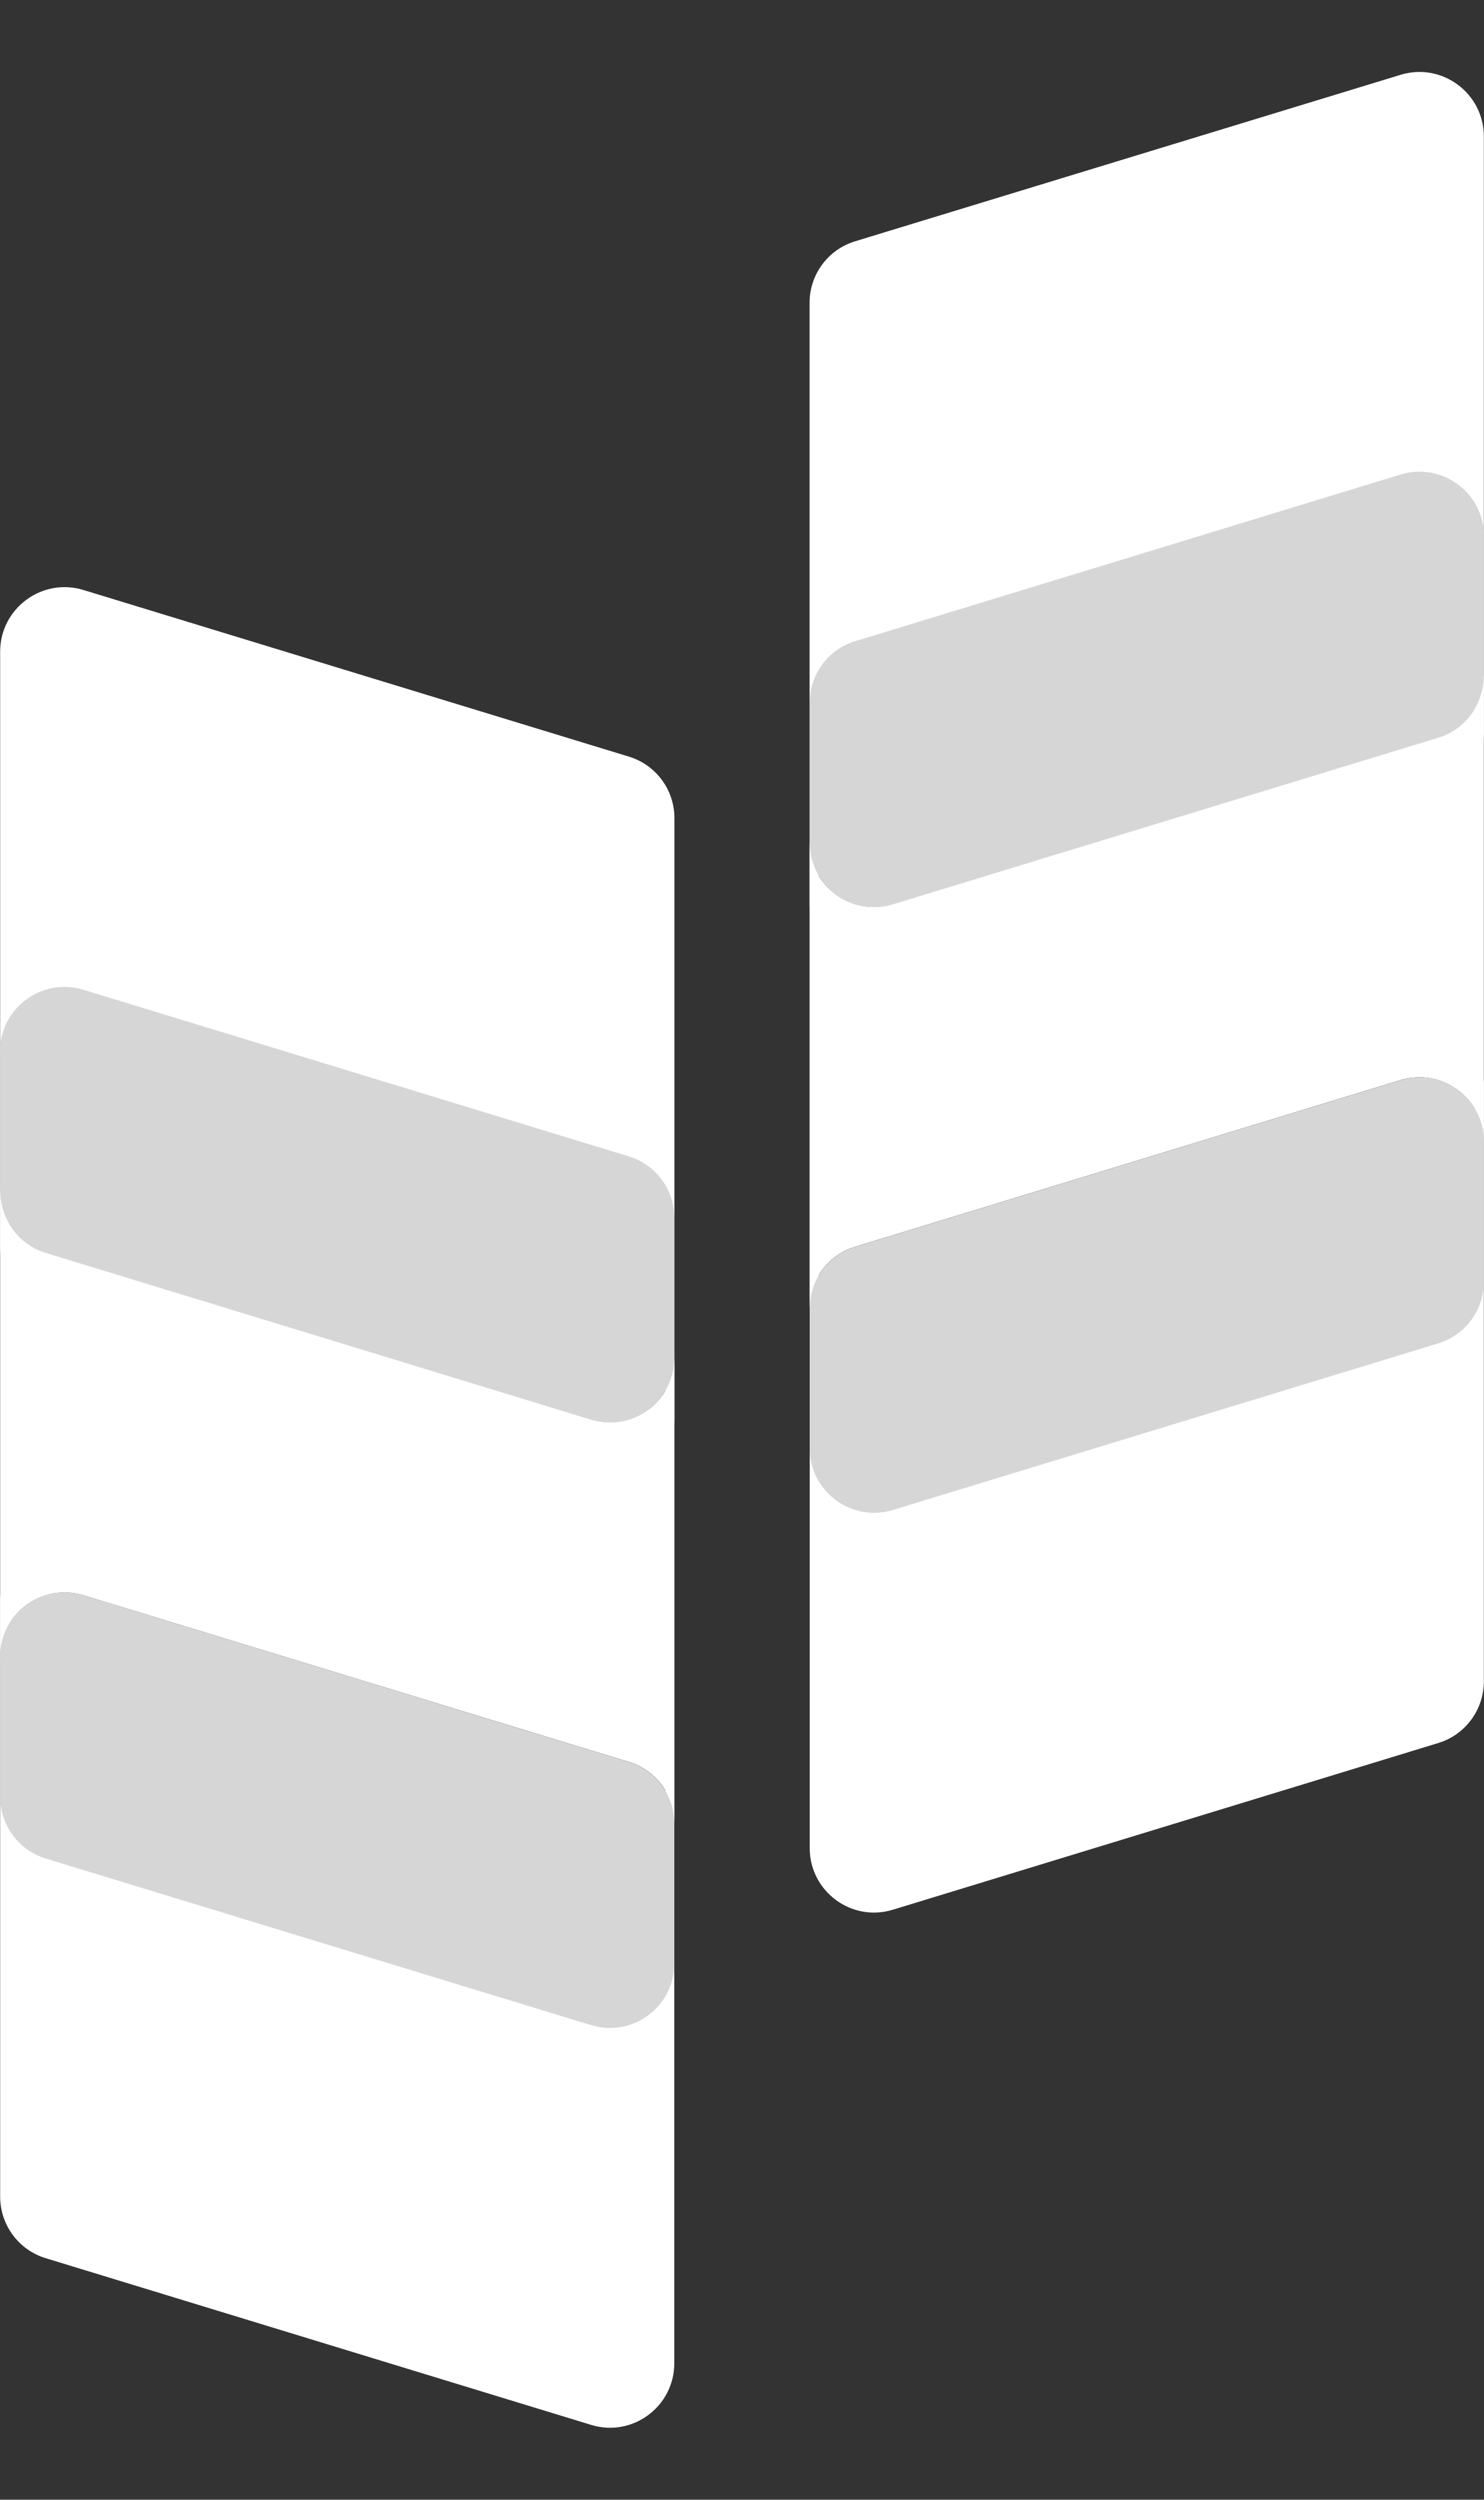 <svg width="19" height="32" viewBox="0 0 19 32" fill="none" xmlns="http://www.w3.org/2000/svg">
<rect x="0" y="0" width="19" height="32" fill="#333333" stroke="none"/>
<path d="M0.002 8.342V16.096C0.002 15.54 0.539 15.146 1.069 15.307L8.052 17.44C8.4 17.547 8.635 17.866 8.635 18.229V10.475C8.635 10.112 8.4 9.792 8.052 9.686L1.069 7.553C0.539 7.39 0.002 7.788 0.002 8.342Z" fill="white"/>
<path d="M0.002 13.459V15.251C0.002 15.614 0.239 15.934 0.585 16.04L7.569 18.173C8.098 18.336 8.633 17.938 8.633 17.384V15.592C8.633 15.227 8.398 14.909 8.05 14.803L1.067 12.67C0.537 12.508 0 12.905 0 13.459H0.002Z" fill="#D6D6D6"/>
<path d="M0.002 15.249V21.21C0.002 20.657 0.539 20.26 1.069 20.422L8.052 22.555C8.4 22.66 8.635 22.981 8.635 23.344V17.383C8.635 17.936 8.1 18.333 7.57 18.172L0.587 16.038C0.241 15.933 0.004 15.612 0.004 15.249H0.002Z" fill="white"/>
<path d="M0.002 20.366V28.119C0.002 28.483 0.239 28.803 0.585 28.908L7.568 31.042C8.098 31.205 8.633 30.807 8.633 30.253V22.499C8.633 23.055 8.098 23.449 7.568 23.288L0.585 21.155C0.239 21.047 0.002 20.727 0.002 20.366Z" fill="white"/>
<path d="M0.002 21.21V23.003C0.002 23.366 0.239 23.686 0.585 23.792L7.569 25.925C8.098 26.086 8.633 25.69 8.633 25.136V23.344C8.633 22.981 8.398 22.66 8.05 22.555L1.067 20.421C0.537 20.258 0 20.657 0 21.21H0.002Z" fill="#D6D6D6"/>
<path d="M18.998 1.747V9.5C18.998 8.945 18.461 8.55 17.931 8.712L10.948 10.845C10.602 10.952 10.365 11.271 10.365 11.634V3.878C10.365 3.515 10.6 3.195 10.948 3.089L17.931 0.958C18.461 0.795 18.998 1.193 18.998 1.747Z" fill="white"/>
<path d="M18.998 6.863V8.656C18.998 9.019 18.761 9.339 18.415 9.445L11.432 11.578C10.902 11.741 10.367 11.343 10.367 10.789V8.997C10.367 8.632 10.602 8.313 10.95 8.208L17.933 6.074C18.463 5.913 19 6.31 19 6.863H18.998Z" fill="#D6D6D6"/>
<path d="M18.998 8.654V14.615C18.998 14.062 18.461 13.665 17.931 13.826L10.948 15.96C10.602 16.065 10.365 16.386 10.365 16.749V10.787C10.365 11.341 10.9 11.738 11.43 11.576L18.413 9.443C18.759 9.338 18.996 9.017 18.996 8.654H18.998Z" fill="white"/>
<path d="M18.998 13.771V21.524C18.998 21.887 18.761 22.208 18.415 22.313L11.432 24.447C10.902 24.61 10.367 24.212 10.367 23.658V15.904C10.367 16.46 10.902 16.854 11.432 16.693L18.415 14.56C18.761 14.452 18.998 14.132 18.998 13.771Z" fill="white"/>
<path d="M18.998 14.615V16.408C18.998 16.771 18.761 17.091 18.415 17.197L11.432 19.33C10.902 19.491 10.367 19.095 10.367 18.541V16.749C10.367 16.386 10.602 16.065 10.95 15.96L17.933 13.826C18.463 13.663 19 14.062 19 14.615H18.998Z" fill="#D6D6D6"/>
</svg>
